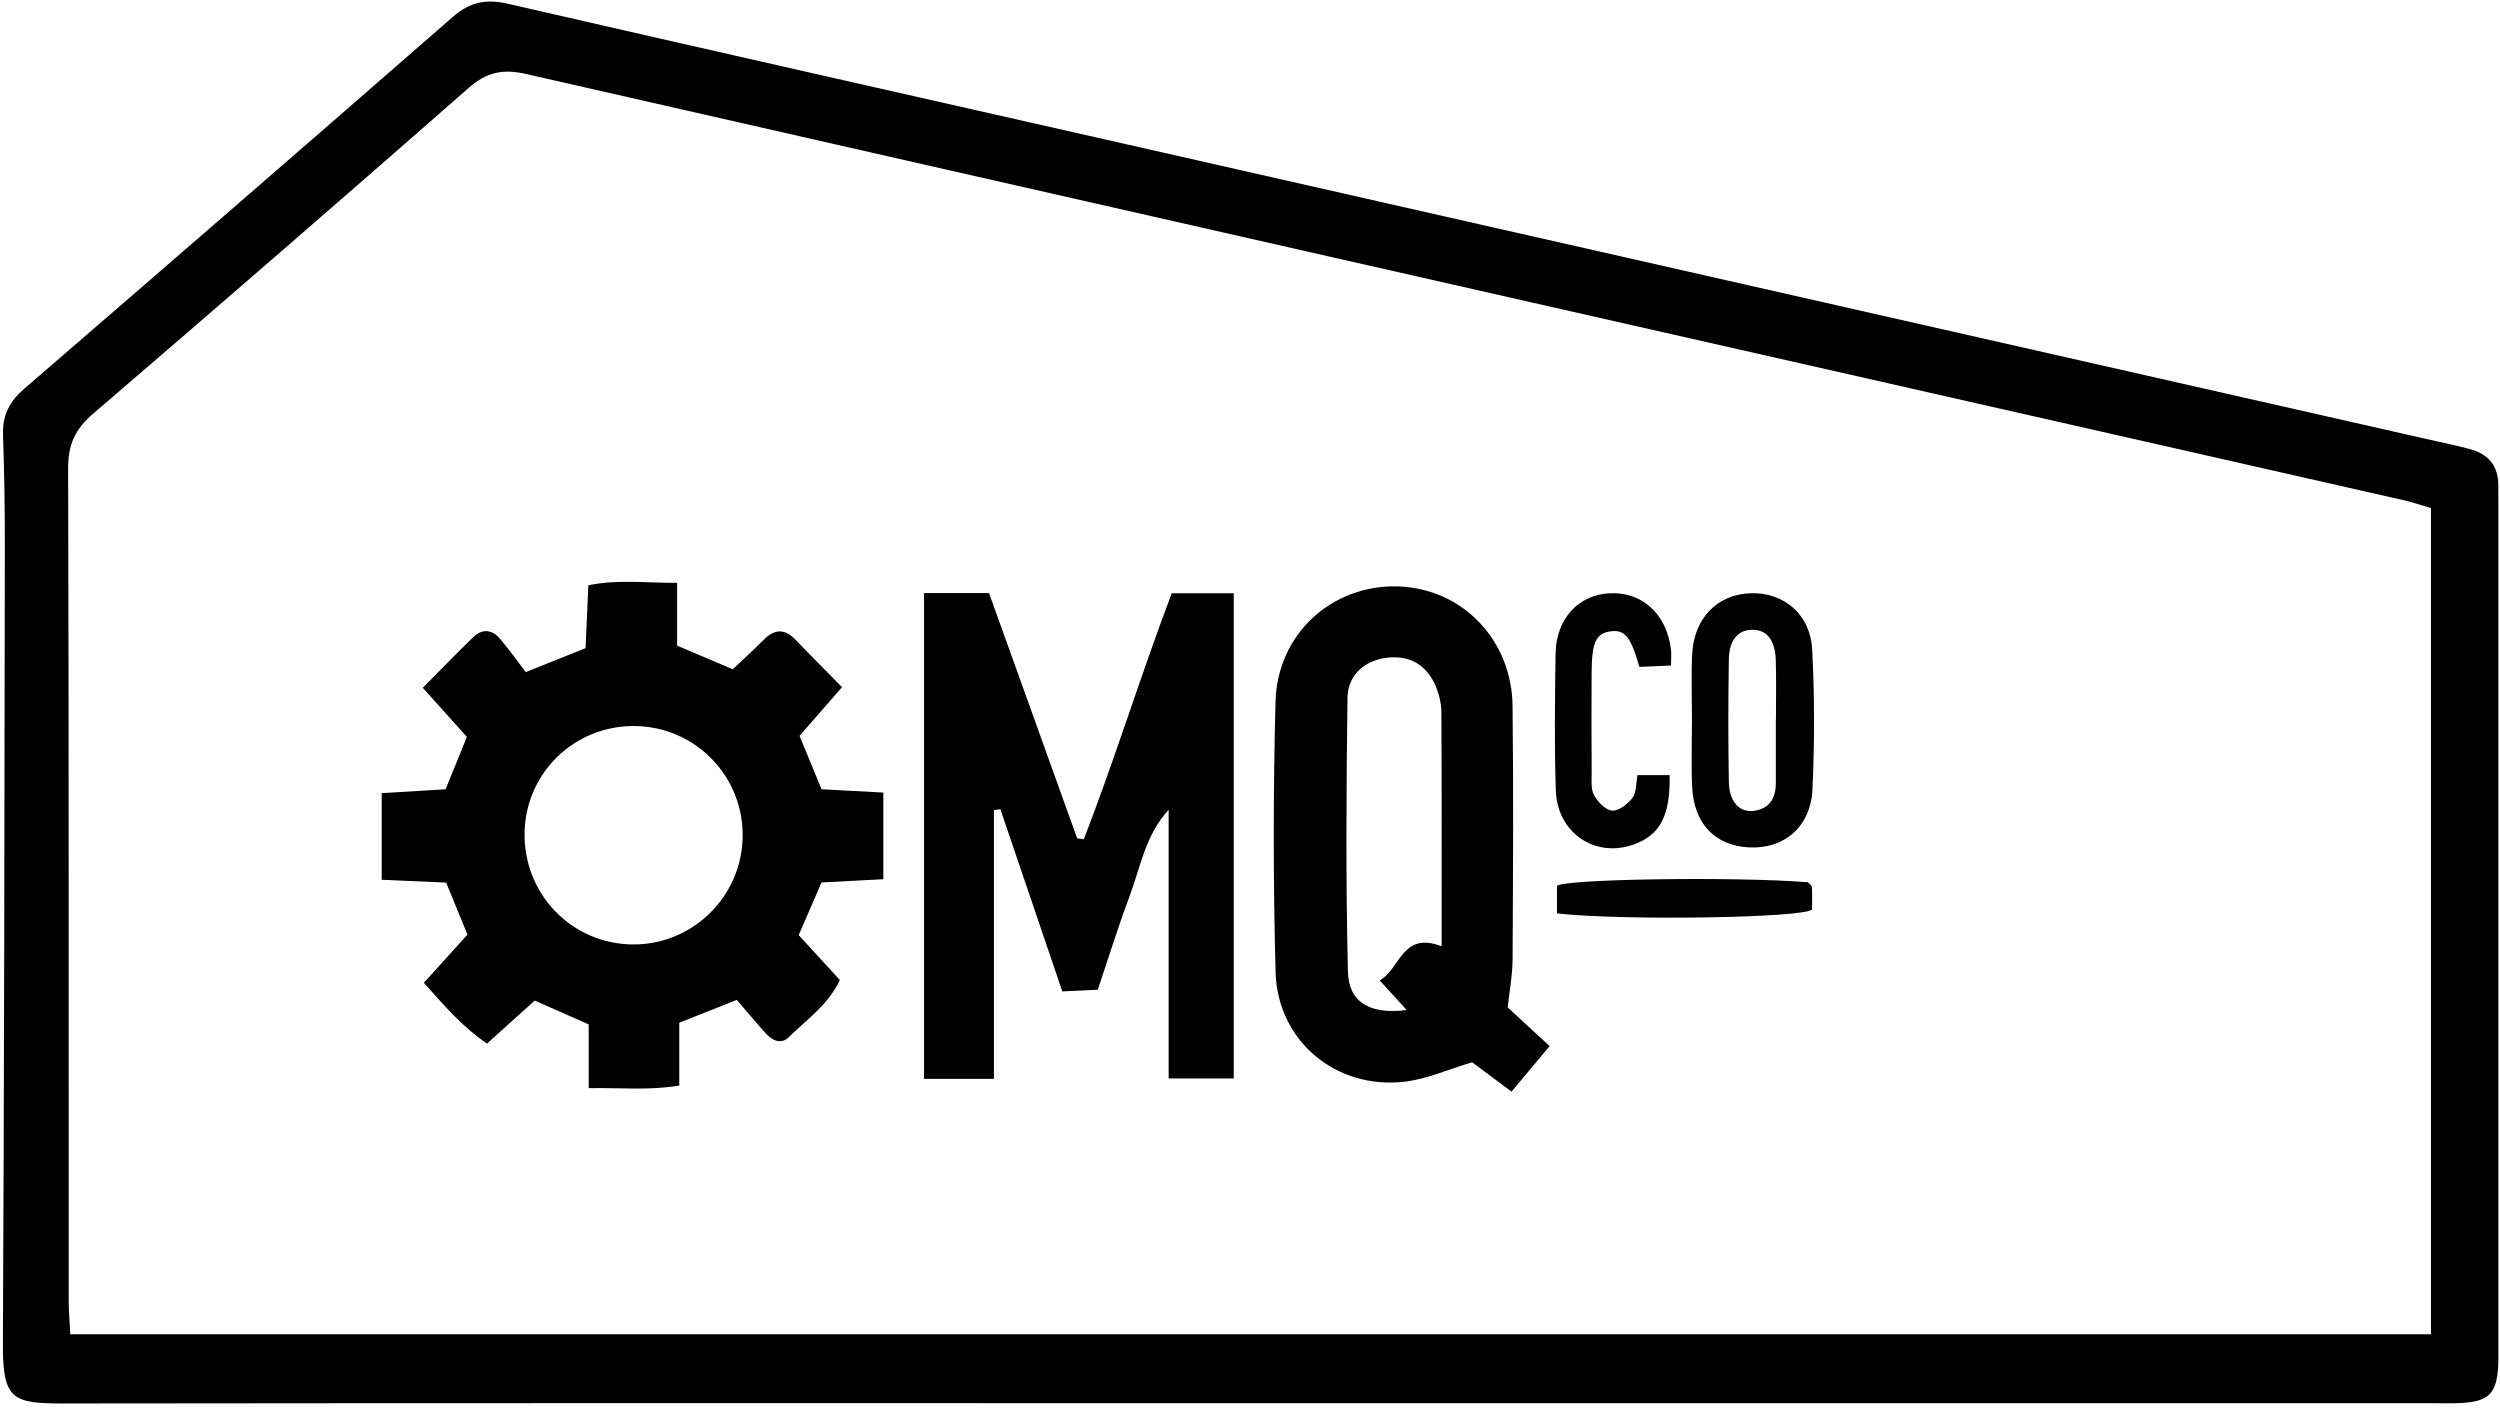 <svg xmlns="http://www.w3.org/2000/svg" width="563" height="317" viewBox="0 0 563 317" fill="none"><path d="M281.607 315.999C192.561 315.999 103.515 315.948 14.47 316.06C2.83 316.074 0.585 315.282 0.65 302.57C0.954 242.893 0.998 183.214 1.088 123.536C1.101 115.015 0.989 106.488 0.677 97.974C0.516 93.575 2.107 90.435 5.425 87.571C37.697 59.713 69.913 31.789 102.032 3.755C105.841 0.431 109.499 -0.276 114.392 0.849C160.044 11.349 205.746 21.628 251.431 31.983C349.887 54.299 448.342 76.621 546.797 98.943C549.973 99.662 553.171 100.299 556.309 101.156C560.417 102.279 562.659 104.966 562.616 109.355C562.599 111.11 562.63 112.866 562.63 114.621C562.631 177.314 562.631 240.007 562.63 302.7C562.63 304.205 562.676 305.712 562.611 307.213C562.323 313.836 560.55 315.66 554.01 315.966C551.758 316.071 549.496 315.998 547.239 315.998C458.695 315.999 370.151 315.999 281.607 315.999ZM15.831 300.475H547.453V114.423C545.188 113.762 543.307 113.105 541.376 112.665C521.345 108.098 501.307 103.567 481.27 99.024C360.319 71.602 239.362 44.209 118.44 16.657C113.28 15.481 109.634 16.21 105.58 19.769C77.495 44.425 49.242 68.891 20.887 93.238C16.934 96.632 15.326 100.138 15.341 105.409C15.522 167.862 15.453 230.316 15.472 292.77C15.473 295.213 15.694 297.657 15.831 300.475Z" fill="black"></path><path d="M100.351 177.745C102.068 173.517 103.562 169.841 105.141 165.951C101.967 162.413 98.85 158.94 95.214 154.887C99.28 150.794 102.89 147.043 106.637 143.434C108.611 141.532 110.82 141.765 112.554 143.799C114.668 146.28 116.56 148.95 118.405 151.352C123.828 149.18 127.695 147.632 131.87 145.96C132.072 141.373 132.267 136.927 132.492 131.813C139.038 130.426 145.392 131.297 152.485 131.256V145.401C156.86 147.26 160.695 148.89 165.007 150.724C167.362 148.492 169.747 146.345 172 144.068C174.409 141.633 176.686 141.526 179.098 144.022C182.383 147.421 185.716 150.775 189.62 154.752C186.316 158.539 183.276 162.021 180.057 165.71C181.661 169.605 183.259 173.484 185.011 177.738C189.479 177.979 193.906 178.218 198.928 178.488V197.998C194.447 198.234 189.821 198.477 185.001 198.73C183.313 202.629 181.638 206.5 179.87 210.585C182.97 213.971 185.969 217.248 189.136 220.708C186.486 226.332 181.645 229.623 177.624 233.572C175.83 235.335 173.852 234.274 172.385 232.647C170.201 230.225 168.115 227.715 165.927 225.173C161.219 227.043 157.335 228.587 152.974 230.32V244.467C146.161 245.615 139.778 244.929 132.574 245.05V230.692C128.252 228.785 124.629 227.187 120.417 225.328C117.13 228.291 113.664 231.416 109.672 235.015C104.18 231.28 100.049 226.474 95.456 221.327C98.919 217.495 102.051 214.03 105.275 210.463C103.685 206.591 102.182 202.927 100.472 198.761C95.862 198.558 91.196 198.353 85.961 198.122V178.615C90.575 178.336 95.196 178.056 100.351 177.745ZM142.825 163.503C129.32 163.429 118.368 174.079 118.132 187.516C117.89 201.358 128.751 212.579 142.498 212.688C155.891 212.794 166.954 202.025 167.246 188.595C167.546 174.856 156.569 163.578 142.825 163.503Z" fill="black"></path><path d="M223.832 242.959H208.094V133.562H222.731C229.294 151.825 235.937 170.312 242.581 188.799C243.083 188.859 243.584 188.92 244.085 188.981C251.12 170.805 256.857 152.132 263.872 133.607H277.84V242.875H263.177V182.362C257.928 188.072 256.852 195.228 254.392 201.787C251.846 208.574 249.707 215.513 247.222 222.883C244.752 223.001 242.335 223.117 239.233 223.266C234.535 209.443 229.912 195.843 225.289 182.244C224.803 182.309 224.317 182.374 223.832 182.439V242.959Z" fill="black"></path><path d="M340.399 245.837C336.656 243.045 333.862 240.961 331.535 239.225C326.087 240.833 321.202 243.065 316.133 243.622C300.751 245.314 287.673 234.35 287.26 218.893C286.717 198.608 286.719 178.288 287.246 158.002C287.643 142.705 300.04 131.608 314.817 132.06C329.206 132.501 340.452 143.983 340.628 158.991C340.851 178.036 340.737 197.085 340.632 216.131C340.613 219.606 339.943 223.077 339.54 226.866C342.503 229.604 345.565 232.436 348.97 235.584C346.043 239.085 343.359 242.296 340.399 245.837ZM324.655 213.104C324.655 195.068 324.693 177.781 324.601 160.494C324.591 158.547 324.135 156.487 323.394 154.681C321.313 149.61 317.264 147.411 312.006 148.166C307.246 148.85 303.52 152.032 303.454 157.179C303.188 177.725 303.057 198.284 303.551 218.822C303.718 225.797 308.581 228.496 316.786 227.463C314.761 225.237 313.009 223.313 310.711 220.788C315.416 218.173 315.692 209.654 324.655 213.104Z" fill="black"></path><path d="M381.032 162.18C381.037 157.188 380.819 152.185 381.086 147.207C381.518 139.159 386.796 133.849 394.198 133.595C401.649 133.34 407.69 138.3 408.108 146.292C408.654 156.745 408.648 167.264 408.167 177.722C407.778 186.205 401.801 191.218 393.937 190.837C386.238 190.465 381.453 185.517 381.069 177.155C380.841 172.173 381.027 167.173 381.032 162.18ZM399.916 162.168H399.937C399.937 157.681 400.043 153.191 399.908 148.708C399.771 144.183 397.926 141.871 394.766 141.827C391.491 141.781 389.41 144.027 389.336 148.465C389.182 157.686 389.181 166.913 389.338 176.134C389.411 180.462 391.687 182.984 394.849 182.614C398.419 182.196 399.916 179.83 399.916 176.377C399.916 171.641 399.916 166.904 399.916 162.168Z" fill="black"></path><path d="M376.001 174.554C376.183 183.881 373.743 188.209 367.622 190.279C359.074 193.171 350.695 187.481 350.374 178.069C350.024 167.821 350.169 157.55 350.308 147.292C350.414 139.443 355.338 134.031 362.344 133.613C369.737 133.172 375.296 138.184 376.304 146.246C376.425 147.214 376.321 148.211 376.321 149.87C373.747 149.983 371.399 150.085 369.18 150.183C367.242 143.303 365.872 141.718 362.597 142.19C359.438 142.645 358.476 144.675 358.433 151.401C358.385 158.908 358.397 166.415 358.442 173.923C358.452 175.663 358.217 177.664 358.976 179.069C359.805 180.602 361.606 182.468 363.079 182.554C364.584 182.642 366.609 181.044 367.654 179.629C368.56 178.403 368.413 176.399 368.767 174.554L376.001 174.554Z" fill="black"></path><path d="M350.633 205.699V199.494C352.299 197.943 390.739 197.372 407.133 198.678C407.451 199.047 408.016 199.404 408.039 199.794C408.138 201.504 408.082 203.223 408.082 204.817C406.282 206.733 365.174 207.36 350.633 205.699Z" fill="black"></path></svg>
